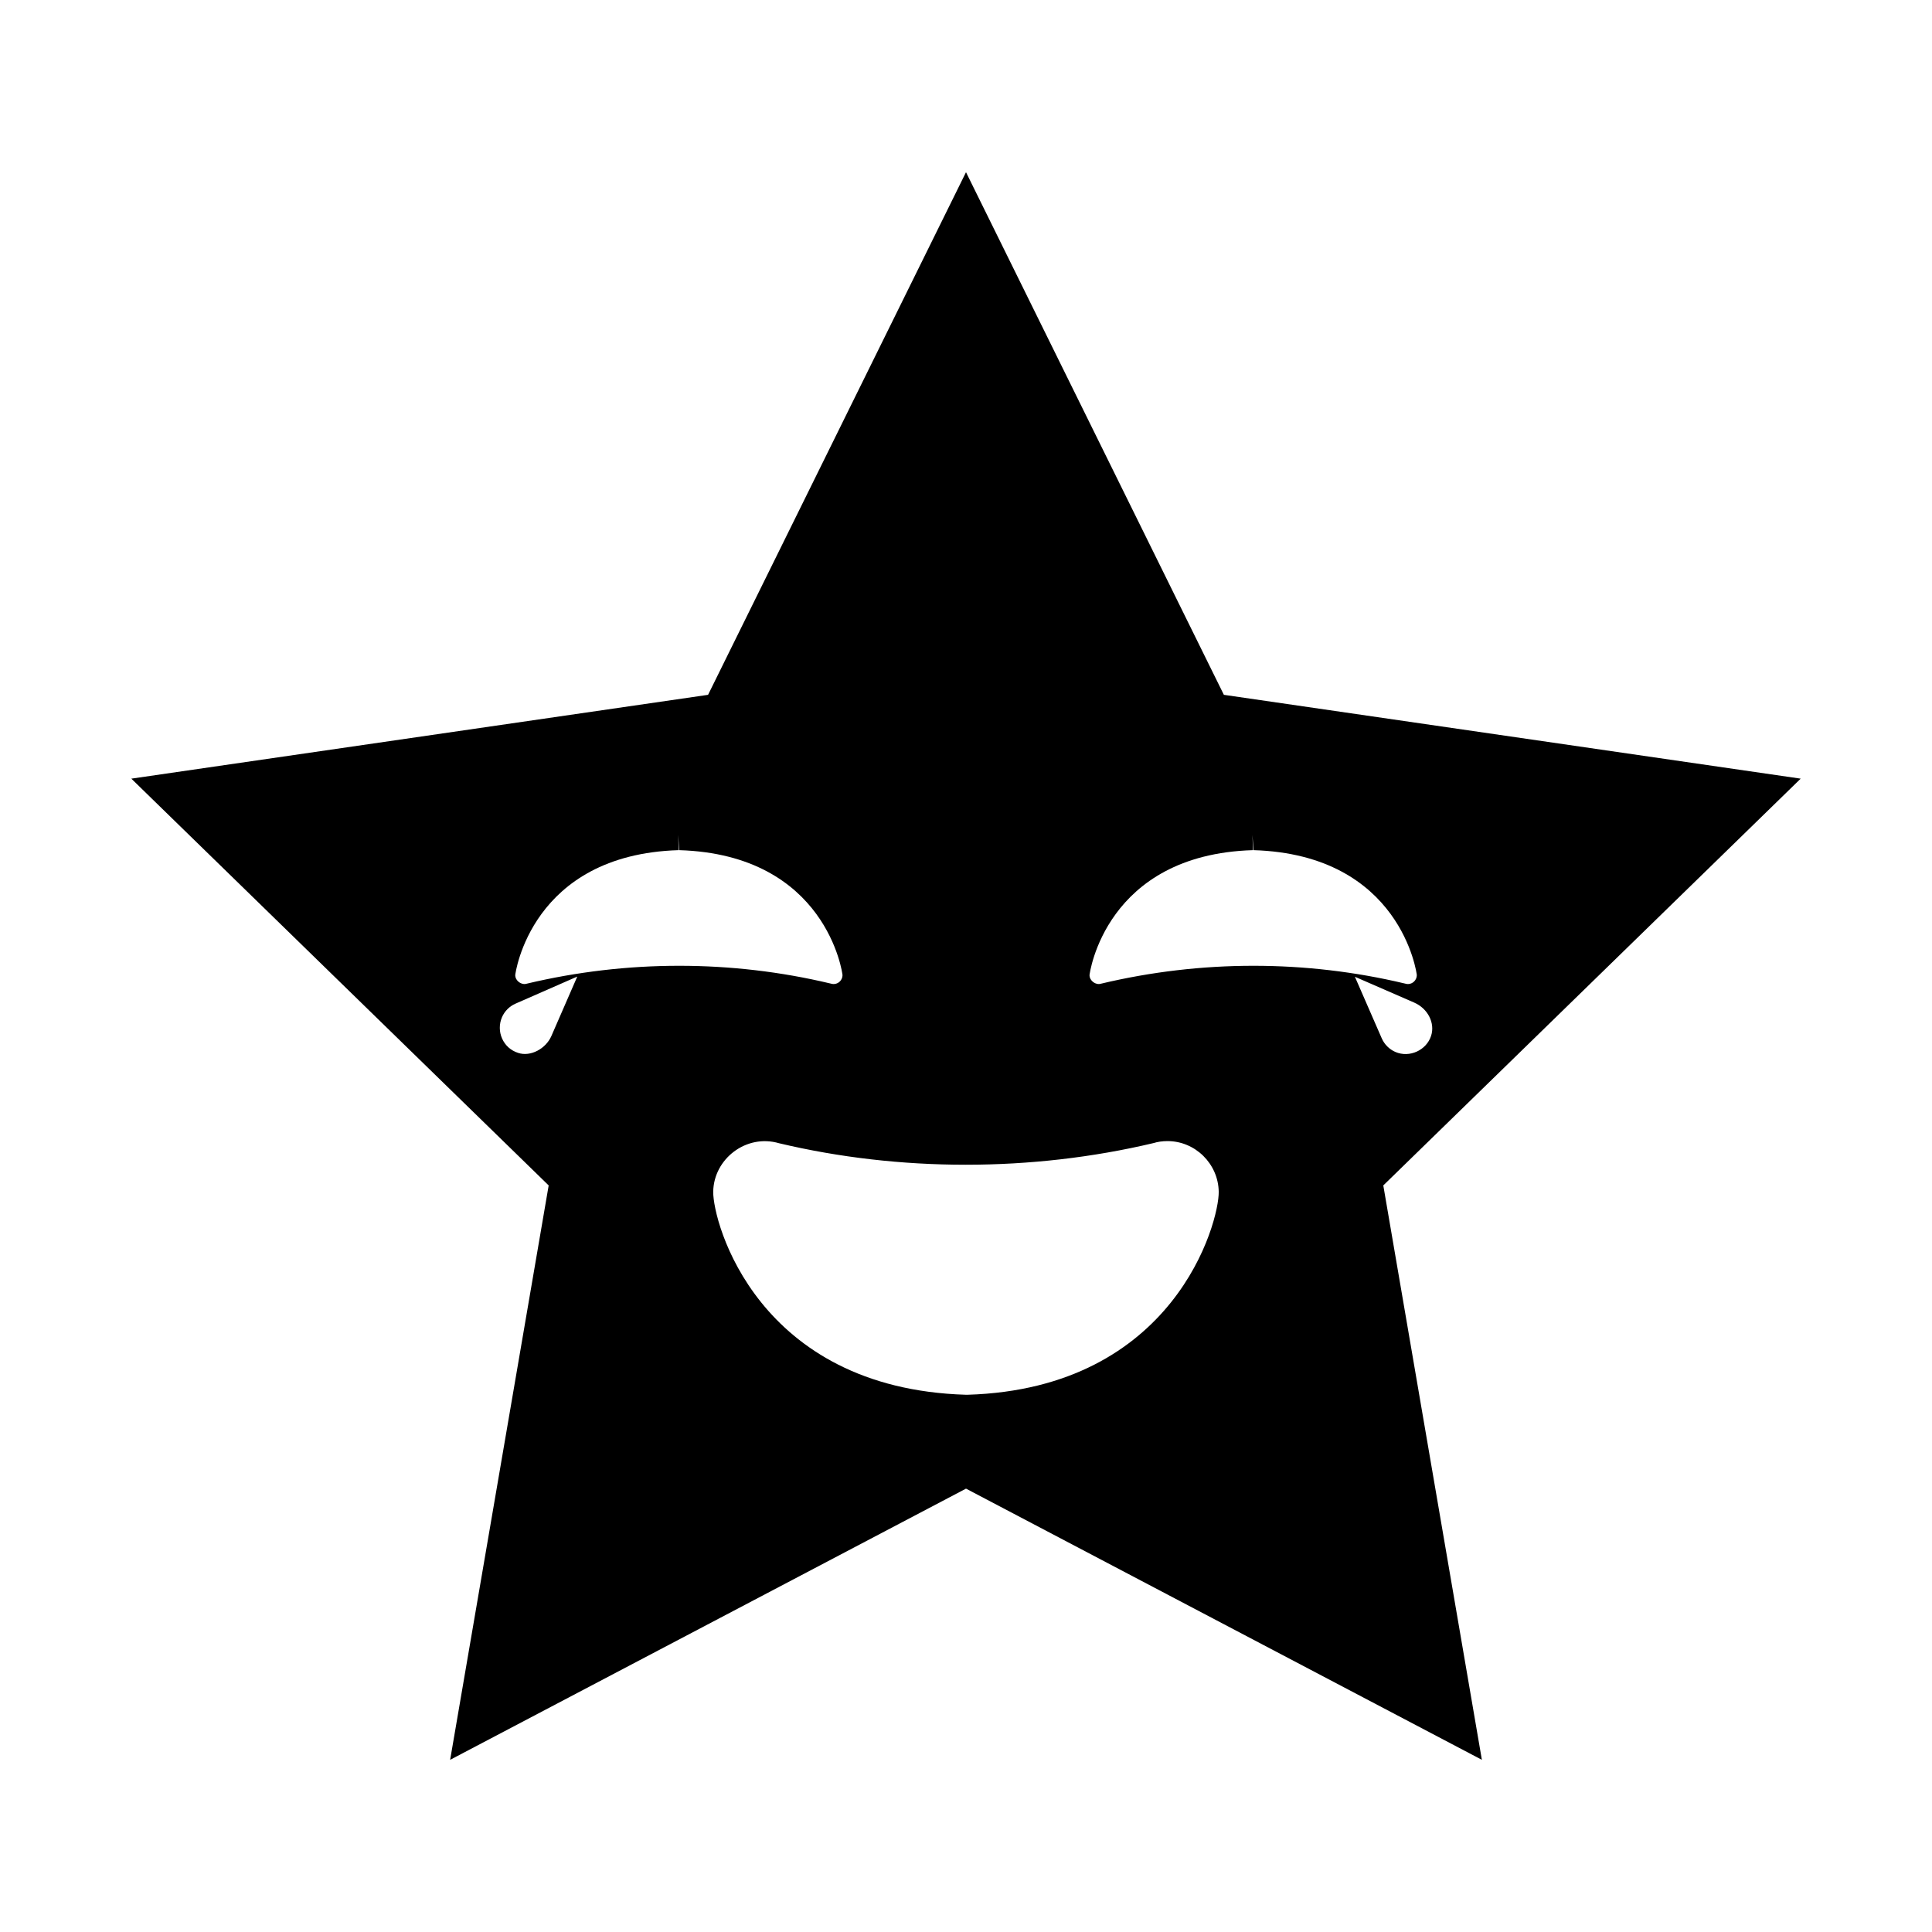 <?xml version="1.0" encoding="UTF-8"?>
<!-- Uploaded to: ICON Repo, www.svgrepo.com, Generator: ICON Repo Mixer Tools -->
<svg fill="#000000" width="800px" height="800px" version="1.1" viewBox="144 144 512 512" xmlns="http://www.w3.org/2000/svg">
 <path d="m621.2 350.35-152.86-22.215-68.34-138.5-68.355 138.5-152.84 22.215 110.6 107.8-26.113 152.22 136.71-71.867 136.71 71.867-26.125-152.22zm-331.08 68.207c-1.484 3.391-5.543 5.559-8.805 4.473-1.953-0.637-3.418-1.945-4.25-3.789-0.805-1.801-0.812-3.863-0.035-5.672 0.707-1.621 1.988-2.898 3.621-3.609l16.332-7.16zm-6.566-13.863c-1.34 0.41-2.992-0.738-3.012-2.266 0-0.32 4.172-31.961 43.305-33.129l-0.121-4.031 0.262 4.031c39.129 1.172 43.297 32.812 43.289 33.129-0.016 1.297-1.074 2.356-2.367 2.356-0.215 0-0.457-0.043-0.914-0.164-26.109-6.215-53.797-6.281-80.441 0.074zm116.84 108.93h-0.402c-55.344-1.645-67.102-45.758-66.98-53.809 0.121-8.676 8.738-15.402 17.453-12.844 31.898 7.574 66.891 7.641 99.32-0.066 0.93-0.305 2.262-0.504 3.609-0.504 7.367 0 13.461 6.016 13.582 13.414 0.129 8.055-11.645 52.164-66.582 53.809zm35.352-108.93c-1.34 0.41-2.992-0.738-3.012-2.266 0-0.32 4.172-31.961 43.305-33.129l-0.121-4.031 0.27 4.031c39.125 1.172 43.289 32.812 43.285 33.129-0.02 1.297-1.074 2.356-2.367 2.356-0.215 0-0.453-0.043-0.914-0.164-26.113-6.215-53.797-6.281-80.445 0.074zm67.316-1.844 15.719 6.848c3.609 1.57 5.578 5.426 4.473 8.812-1.238 3.82-5.715 5.883-9.453 4.273-1.621-0.703-2.914-2-3.625-3.617z"/>
</svg>